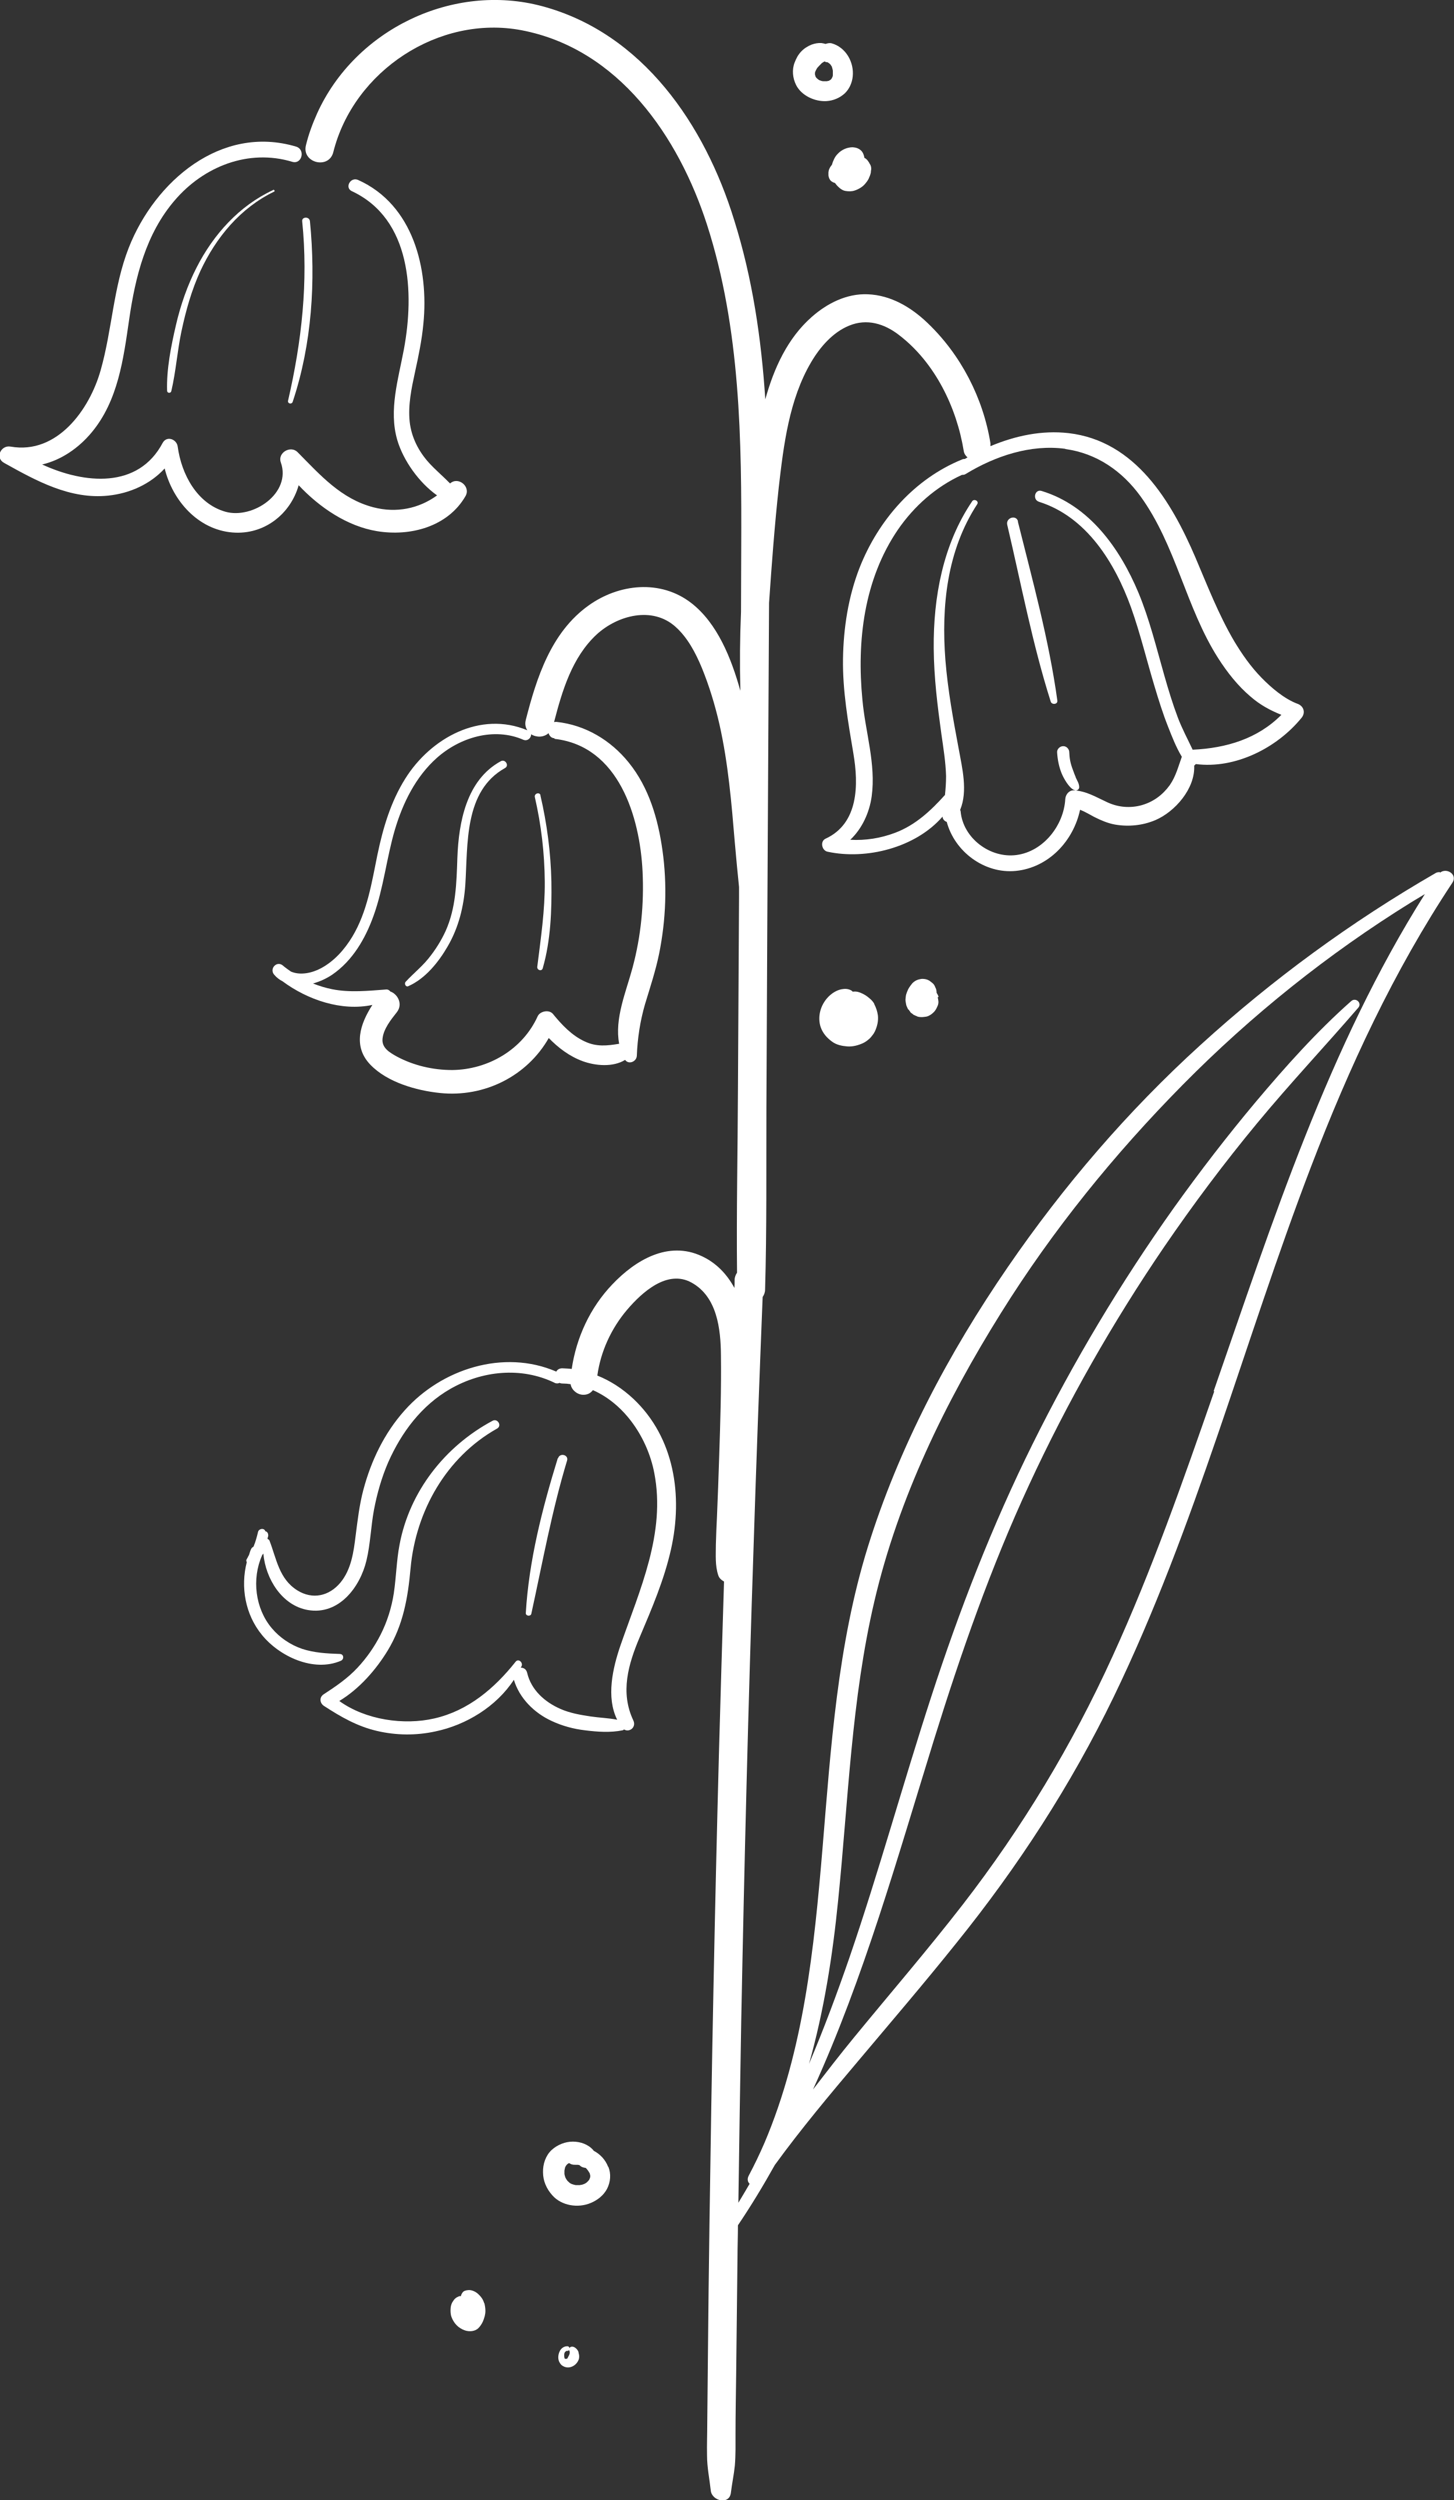 <svg xmlns="http://www.w3.org/2000/svg" id="Ebene_2" data-name="Ebene 2" width="65.87" height="113.25" viewBox="0 0 65.87 113.25"><rect x="0" y="0" width="65.87" height="113.25" fill="#333333" stroke="none"/><g id="Ebene_1-2" data-name="Ebene 1"><g><path d="M20.4,21.91c-.31-.32-.66-.61-.97-.95-.47-.52-.79-1.15-.87-1.85-.08-.76.08-1.51.24-2.25.16-.73.31-1.45.38-2.19.25-2.5-.46-5.4-2.96-6.52-.34-.15-.62.35-.28.51,2.7,1.26,2.83,4.61,2.36,7.15-.25,1.35-.7,2.77-.3,4.13.27.91.97,1.91,1.8,2.5-.82.6-1.85.81-2.88.54-1.47-.38-2.42-1.47-3.44-2.5-.32-.32-.91.03-.76.46.5,1.4-1.27,2.59-2.51,2.24-1.29-.37-1.99-1.7-2.16-2.95-.04-.33-.49-.51-.68-.17-1.11,2.1-3.55,1.86-5.46.98.86-.2,1.65-.74,2.24-1.45,1.2-1.44,1.44-3.32,1.7-5.11.28-1.94.76-3.89,2.07-5.41,1.31-1.53,3.34-2.34,5.32-1.74.44.13.61-.56.17-.69-3.4-1.01-6.4,1.58-7.58,4.59-.7,1.79-.75,3.71-1.27,5.54-.5,1.78-1.97,3.83-4.08,3.46-.44-.08-.72.51-.29.74,1.45.81,2.99,1.66,4.71,1.48.98-.1,1.91-.52,2.56-1.23.36,1.46,1.51,2.77,3.07,2.9,1.46.12,2.64-.86,3-2.14.96,1.02,2.21,1.86,3.55,2.08,1.51.25,3.21-.2,4.01-1.59.25-.44-.35-.91-.71-.56Z" style="fill: #fff;"></path><path d="M12.37,8.61c-1.53.71-2.7,2.01-3.46,3.5-.42.82-.73,1.71-.94,2.62-.22.95-.43,1.99-.4,2.97,0,.11.16.13.19.02.21-.89.27-1.81.46-2.71.2-.94.46-1.87.86-2.74.71-1.52,1.81-2.85,3.34-3.59.05-.02,0-.1-.05-.08Z" style="fill: #fff;"></path><path d="M14.04,10.02c-.02-.22-.37-.21-.35,0,.28,2.75-.02,5.44-.64,8.13-.03.14.17.18.21.05.87-2.61,1.05-5.46.78-8.19Z" style="fill: #fff;"></path><path d="M22.69,34.48c-1.56.85-1.91,2.76-1.97,4.38-.04,1.14-.06,2.27-.54,3.33-.21.45-.47.86-.78,1.24-.31.38-.69.68-1.02,1.04-.08.08,0,.26.12.2.77-.34,1.37-1.09,1.78-1.8.5-.86.73-1.8.8-2.79.12-1.82-.07-4.25,1.8-5.29.2-.11.01-.42-.19-.31Z" style="fill: #fff;"></path><path d="M24.49,36.03c-.04-.17-.3-.09-.26.08.29,1.26.44,2.54.45,3.83.01,1.3-.18,2.56-.34,3.85-.02.16.21.23.25.06.36-1.25.41-2.62.39-3.92-.03-1.32-.2-2.62-.5-3.91Z" style="fill: #fff;"></path><path d="M46.12,23.62c-.08-.32-.56-.17-.49.15.63,2.68,1.14,5.39,1.97,8.01.05.16.33.13.3-.05-.38-2.75-1.12-5.42-1.79-8.11Z" style="fill: #fff;"></path><path d="M48.73,35.22s0,.01,0-.02c0-.02-.01-.03-.02-.05-.01-.03-.03-.07-.04-.1-.02-.06-.05-.13-.07-.19-.11-.29-.15-.51-.16-.79,0-.14-.13-.28-.28-.27-.14,0-.28.13-.27.28.02.32.08.64.2.94.06.15.14.29.23.43.1.14.22.3.38.35.1.03.2-.06.19-.15,0-.16-.1-.3-.16-.44Z" style="fill: #fff;"></path><path d="M65.24,39.51c-.06-.01-.13,0-.19.03-3.83,2.21-7.4,4.82-10.67,7.8-3.29,2.99-6.2,6.38-8.72,10.05-2.68,3.9-4.94,8.16-6.35,12.7-1.37,4.43-1.67,9.07-2.05,13.66-.38,4.5-.84,9.1-2.62,13.3-.22.51-.46,1.01-.72,1.5-.08.15-.05.29.04.37-.17.29-.34.58-.51.86.04-2.75.08-5.51.13-8.26.14-7.17.32-14.33.56-21.49.12-3.76.26-7.52.41-11.28.06-.09.11-.2.11-.33.08-2.75.05-5.5.06-8.25.01-2.75.03-5.5.04-8.25.03-4.87.05-9.74.08-14.61.12-1.75.25-3.5.44-5.24.22-1.91.47-3.98,1.47-5.67.4-.68.98-1.35,1.72-1.65.8-.33,1.59-.09,2.25.42,1.63,1.24,2.62,3.28,2.94,5.26.02.12.08.21.17.29-.04.02-.08.05-.12.07-.04,0-.08,0-.12.02-2.17.88-3.8,2.75-4.65,4.91-.51,1.31-.73,2.73-.75,4.13-.02,1.45.23,2.85.47,4.28.24,1.41.24,3.17-1.26,3.86-.26.12-.17.54.09.59,1.75.38,3.99-.18,5.21-1.59,0,.11.09.21.19.24.36,1.35,1.71,2.36,3.13,2.22,1.49-.15,2.61-1.36,2.91-2.77.23.09.44.22.65.33.3.15.6.28.93.34.62.11,1.26.04,1.83-.2.89-.38,1.81-1.43,1.76-2.47.03-.02.05-.04.07-.07,1.79.23,3.68-.73,4.79-2.09.2-.24.1-.54-.18-.64-.59-.22-1.18-.72-1.62-1.17-.49-.5-.89-1.07-1.25-1.67-.71-1.21-1.21-2.51-1.76-3.8-1.09-2.54-2.72-5.27-5.74-5.62-1.21-.14-2.42.12-3.54.59,0-.04,0-.09,0-.13-.33-2.05-1.34-4.01-2.85-5.45-.74-.71-1.66-1.26-2.71-1.3-.95-.04-1.84.41-2.54,1.03-1.09.96-1.71,2.32-2.1,3.73-.18-2.75-.58-5.48-1.41-8.12C31.94,5.67,29.12,1.5,24.56.28c-4.03-1.08-8.46,1.04-10.19,4.85-.21.47-.39.95-.51,1.45-.2.8,1.04,1.11,1.24.31.92-3.68,4.79-6.23,8.53-5.52,4.39.84,7.11,4.81,8.4,8.81,1.52,4.72,1.57,9.75,1.55,14.66,0,.96-.01,1.92-.01,2.88-.05,1.17-.06,2.34-.03,3.51,0,.02,0,.04,0,.06-.41-1.47-1.04-3.06-2.23-3.98-1.39-1.07-3.27-.87-4.65.12-1.69,1.21-2.35,3.26-2.84,5.18-.05.19-.01.35.07.47-2.13-.89-4.38.35-5.53,2.19-.66,1.05-1.01,2.24-1.26,3.44-.26,1.27-.46,2.59-1.14,3.72-.35.58-.82,1.11-1.42,1.43-.41.22-.94.33-1.36.15-.12-.09-.25-.17-.36-.27-.28-.24-.63.14-.4.41.11.13.24.23.38.3,1.13.84,2.68,1.37,4.07,1.07-.55.85-.9,1.87-.09,2.71.77.8,2.09,1.17,3.15,1.28,2.02.21,3.95-.77,4.93-2.49.44.45.94.83,1.54,1.05.58.21,1.37.28,1.92-.06.16.23.52.08.53-.19.03-.79.15-1.57.37-2.33.23-.76.48-1.51.64-2.29.31-1.54.37-3.13.15-4.69-.2-1.42-.61-2.83-1.52-3.96-.82-1.02-1.97-1.71-3.28-1.85-.04,0-.08,0-.11.01.37-1.43.82-2.94,1.93-3.97.95-.87,2.52-1.29,3.57-.35.55.49.91,1.18,1.19,1.85.34.83.6,1.69.8,2.56.4,1.77.55,3.58.7,5.38.06.67.12,1.33.19,2,0,.16,0,.31,0,.47l-.05,8.81c-.01,2.73-.07,5.46-.04,8.19-.06.09-.11.2-.11.33,0,.12,0,.24-.01.36-.33-.61-.81-1.13-1.48-1.44-1.52-.71-3.01.18-4.06,1.29-1,1.05-1.62,2.4-1.83,3.82-.14-.02-.28-.02-.43-.03-.13,0-.22.06-.27.15-2.38-1.03-5.21-.12-6.88,1.77-.91,1.02-1.51,2.27-1.86,3.59-.18.68-.26,1.38-.35,2.08-.09.74-.2,1.53-.69,2.12-.51.61-1.26.78-1.95.35-.83-.52-.94-1.42-1.26-2.25-.01-.04-.05-.06-.09-.08,0-.05.02-.09.03-.13.01-.1-.03-.2-.13-.22-.02-.05-.05-.09-.11-.1-.09-.02-.2.04-.22.13-.05.21-.11.44-.19.63,0,.02-.02.04-.03.05-.04.02-.08.06-.1.11-.04.08-.06.17-.09.26-.04.06-.06.12-.1.18-.03.04-.03.1,0,.14-.29,1.13-.07,2.37.68,3.29.79.98,2.34,1.71,3.58,1.18.16-.07.14-.31-.05-.31-.58-.02-1.15-.05-1.7-.23-.53-.18-1.02-.51-1.38-.94-.75-.89-.91-2.23-.44-3.29,0,0,0,0,0-.01.02-.02.04-.05.06-.08.1,1.15.85,2.36,2.02,2.56,1.4.24,2.36-1.03,2.65-2.24.18-.75.2-1.53.34-2.29.14-.74.35-1.48.65-2.17.6-1.35,1.5-2.56,2.8-3.31,1.44-.83,3.22-1.02,4.74-.28.08.04.16.03.22,0,.04.02.08.03.14.03.12,0,.24.01.36.03.04.27.32.49.59.48.18,0,.32-.08.42-.21,1.46.64,2.48,2.19,2.78,3.75.53,2.73-.66,5.3-1.53,7.81-.35,1.02-.66,2.35-.15,3.37-.4-.08-.81-.09-1.21-.15-.46-.07-.93-.15-1.36-.34-.71-.31-1.33-.86-1.51-1.64-.04-.16-.16-.23-.29-.23.01-.02.03-.05.04-.07.07-.16-.14-.36-.27-.2-.96,1.21-2.15,2.22-3.68,2.57-1.38.32-3.12.07-4.31-.79.9-.54,1.66-1.41,2.19-2.28.71-1.17.92-2.4,1.04-3.74.24-2.59,1.62-5.03,3.92-6.32.23-.13.02-.48-.21-.35-2.15,1.15-3.76,3.2-4.21,5.61-.14.73-.15,1.47-.26,2.2-.1.65-.3,1.29-.6,1.88-.28.55-.63,1.05-1.05,1.5-.46.49-.98.84-1.53,1.2-.2.13-.18.39.01.52.77.5,1.51.93,2.42,1.14.86.2,1.76.21,2.63.02,1.4-.29,2.77-1.13,3.56-2.34.25.84.93,1.51,1.72,1.87.47.22.99.36,1.51.42.56.07,1.14.11,1.69,0,.03,0,.05-.03.07-.04.24.15.57-.1.42-.41-.6-1.27-.23-2.54.29-3.77.55-1.3,1.11-2.6,1.42-3.99.54-2.41.16-5.04-1.7-6.8-.49-.46-1.04-.82-1.64-1.06.15-1.09.63-2.13,1.34-2.97.68-.8,1.83-1.85,2.93-1.24,1.16.64,1.32,2.1,1.33,3.29.02,1.54-.03,3.08-.08,4.61-.03.9-.06,1.8-.1,2.7-.02.42-.04.85-.05,1.27,0,.46-.04.95.11,1.39.04.13.15.22.26.28-.08,2.59-.16,5.18-.23,7.77-.19,7.11-.33,14.22-.43,21.34-.03,2-.05,4-.07,5.99-.01,1.01-.02,2.02-.03,3.04,0,.48-.02.96-.01,1.44,0,.54.11,1.06.17,1.6.05.47.84.66.91.1.05-.42.14-.83.18-1.24.04-.48.03-.96.03-1.44,0-.91.02-1.81.03-2.72.02-1.76.04-3.52.06-5.27,0-.48.02-.97.02-1.45.6-.89,1.15-1.8,1.67-2.73,1.19-1.64,2.51-3.21,3.81-4.75,1.48-1.76,2.98-3.51,4.42-5.31,2.79-3.46,5.18-7.14,7.12-11.14,3.74-7.73,5.89-16.05,8.95-24.04,1.72-4.49,3.74-8.84,6.4-12.85.24-.37-.27-.69-.56-.45ZM48.26,20.34c1.41.19,2.57.99,3.4,2.13,1.62,2.23,2.06,5.05,3.53,7.35.41.64.89,1.25,1.47,1.74.44.38.89.62,1.39.82-1.07,1.08-2.49,1.51-4.02,1.58-.23-.49-.49-.97-.68-1.48-.23-.61-.42-1.24-.6-1.87-.36-1.26-.67-2.54-1.17-3.75-.84-2.01-2.22-3.96-4.39-4.62-.31-.1-.43.39-.12.49,2.16.68,3.44,2.77,4.17,4.79.42,1.18.71,2.4,1.07,3.59.18.6.37,1.21.6,1.79.18.46.37.95.63,1.38-.16.44-.27.89-.55,1.29-.32.44-.74.75-1.26.9-.53.15-1.09.1-1.59-.14-.5-.23-.93-.5-1.5-.53-.22,0-.37.2-.38.4-.07,1.19-.99,2.37-2.21,2.53-1.19.16-2.42-.76-2.53-1.97,0-.03-.02-.05-.02-.08.35-.85.09-1.89-.07-2.77-.25-1.33-.49-2.65-.6-4-.19-2.45.07-4.97,1.44-7.07.09-.14-.14-.27-.23-.13-1.32,1.95-1.76,4.34-1.74,6.66.01,1.31.17,2.6.35,3.9.09.62.19,1.25.21,1.88,0,.29-.02.57-.05.86-.64.71-1.33,1.36-2.25,1.71-.66.25-1.35.36-2.04.32.54-.51.87-1.24.97-1.97.2-1.46-.29-2.92-.42-4.37-.26-2.67.07-5.45,1.61-7.71.73-1.06,1.72-1.94,2.9-2.48.06,0,.11,0,.17-.04,1.33-.81,2.93-1.35,4.51-1.14ZM25.13,33.47c2.9.33,3.86,3.53,3.98,6.01.07,1.46-.07,2.92-.45,4.34-.29,1.09-.83,2.32-.61,3.46-.54.09-1.03.15-1.57-.11-.58-.27-1.03-.75-1.43-1.24-.17-.21-.58-.13-.69.1-.68,1.51-2.24,2.42-3.87,2.44-.87,0-1.74-.2-2.51-.61-.32-.18-.7-.39-.65-.82.05-.44.38-.85.64-1.18.3-.37.05-.83-.29-.95-.04-.05-.09-.09-.17-.09-.82.06-1.65.15-2.46-.01-.3-.06-.59-.15-.87-.26.32-.09.62-.23.87-.4.92-.63,1.5-1.63,1.87-2.66.46-1.27.59-2.62.97-3.91.36-1.21.94-2.39,1.89-3.24,1.05-.94,2.6-1.41,3.93-.83.19.08.36-.09.35-.25.24.15.57.15.79-.05.04.12.12.22.26.23ZM55.01,63.02c-1.41,4.05-2.82,8.1-4.61,12.01-1.83,4.02-4.09,7.76-6.79,11.25-1.59,2.05-3.28,4.01-4.92,6.01-.64.78-1.25,1.57-1.86,2.36,2.32-5.08,3.84-10.55,5.49-15.87,1.22-3.92,2.57-7.79,4.3-11.52,1.74-3.76,3.79-7.36,6.12-10.78,1.32-1.93,2.72-3.8,4.21-5.6,1.48-1.79,3.07-3.48,4.58-5.23.19-.21-.11-.49-.32-.3-1.56,1.38-2.97,2.96-4.31,4.55-1.3,1.55-2.54,3.16-3.72,4.81-2.41,3.39-4.55,6.97-6.4,10.7-1.83,3.69-3.32,7.53-4.59,11.44-1.28,3.93-2.37,7.92-3.71,11.83-.56,1.62-1.16,3.23-1.83,4.81.68-2.41,1.07-4.9,1.32-7.41.46-4.52.6-9.1,1.64-13.54,1.09-4.67,3.21-9.02,5.74-13.07,2.34-3.75,5.13-7.19,8.23-10.33s6.58-5.93,10.34-8.26c.21-.13.42-.25.63-.38-4.37,6.92-6.9,14.84-9.57,22.52Z" style="fill: #fff;"></path><path d="M25.27,66.05c-.7,2.27-1.31,4.64-1.45,7.02,0,.14.22.16.25.03.51-2.33.93-4.66,1.62-6.94.08-.26-.33-.37-.41-.1Z" style="fill: #fff;"></path><path d="M27.55,98.15c-.13-.33-.36-.57-.66-.73,0,0,0-.01-.01-.02-.23-.27-.59-.39-.93-.39s-.7.14-.96.38c-.27.25-.4.64-.39,1.01,0,.39.16.75.42,1.04.42.48,1.17.59,1.74.35.31-.13.58-.34.74-.64.16-.31.19-.68.06-1ZM26.66,98.78s0,0,0,0c-.03.03-.06.06-.08.08-.02.01-.04.03-.06.04s-.04.02-.06.03c-.04.02-.09.03-.13.04-.02,0-.04,0-.05.01-.05,0-.1,0-.15,0-.02,0-.03,0-.05,0h0c-.05-.01-.1-.02-.15-.04-.02,0-.03-.01-.05-.02-.02-.01-.04-.02-.06-.03,0,0,0,0,0,0-.04-.03-.07-.07-.11-.1-.02-.02-.03-.05-.05-.07-.01-.02-.03-.05-.04-.07-.02-.05-.04-.11-.05-.17,0,0,0-.01,0-.02,0-.02,0-.03,0-.05,0-.03,0-.06,0-.09h0c.01-.05.02-.1.03-.14.01-.03.03-.05.04-.08.02-.02.04-.04.05-.06.02-.02.05-.03.07-.05,0,0,.01,0,.02,0,0,0,.02,0,.02,0,.03.02.06.04.1.05.06.02.12.02.19.02.02,0,.04,0,.07,0,0,0,.01,0,.01,0,.03,0,.06.01.09.02,0,0,0,0,0,0,.07.08.17.11.27.12,0,0,0,0,0,0,.04.03.07.07.1.11.01.02.03.04.04.06.01.02.02.04.04.06.01.04.02.08.03.11,0,.02,0,.04,0,.06,0,.02-.01.05-.02.07,0,.02-.02.03-.02.05,0,.02-.02.03-.03.04Z" style="fill: #fff;"></path><path d="M21.93,104.32c-.04-.16-.15-.3-.27-.41-.12-.11-.31-.2-.48-.17-.08.01-.17.03-.22.1-.04.05-.07.11-.08.17-.02,0-.05,0-.07,0-.04.02-.07.03-.11.05-.07.04-.13.1-.17.17-.09.12-.12.27-.12.42,0,.11.01.22.05.32.11.28.31.49.6.59.2.07.47.05.62-.11.08-.08.15-.19.2-.3.06-.15.11-.3.11-.47,0-.12-.02-.25-.05-.36Z" style="fill: #fff;"></path><g><path d="M26.21,106.55c-.03-.1-.12-.2-.22-.24-.06-.02-.12-.02-.17.02-.04.05-.05.12-.02.17,0,0,0,.01.01.02,0,0,0,0,0,0,0,0,0,0,0,0,0,0,0,.01,0,.01h0s0,.03,0,.05c0-.01,0-.02,0-.03,0,0,0-.01,0-.02,0,0,0,0,0,0,0,0,0,.02,0,.02,0,0,0-.02,0-.02,0,.02,0,.03,0,.05,0,.03-.01.06-.02.08-.01.03-.03.06-.04.09,0-.02.01-.04.02-.05-.02.04-.04.08-.06.12,0,0-.01.01-.02.02h0s-.01,0-.02.01c0,0,0,0-.01,0,0,0,0,0-.01,0,0,0,0,0,0,0,0,0-.02,0-.02,0h0s-.02,0-.02,0c0,0,0,0,0,0,0,0-.01,0-.02-.01,0,0,0,0,0,0,0,0-.01,0-.01-.01,0,0,0,0,0,0,0,0,0-.01-.01-.02,0,0,0,0,0,0,0,0,0,0,0,0,0,0,0,0,0,0,0,0,0,0,0,0,0,0,0,0,0,0,0,0,0,0,0-.01,0-.02-.01-.04-.01-.06,0,0,0,0,0-.01,0-.01,0-.02,0-.03,0,0,0-.02,0-.02,0,0,0-.01,0-.02,0-.02,0-.04.01-.06,0,0,0,0,0,0,0,0,0,0,0,0,0,0,0,0,0,0,0,0,0,0,0,0,0,0,0,0,0,0,0,0,0-.02.01-.03,0-.01.01-.02.02-.03,0,0,0,0,0,0h0s.02-.02.03-.03c0,0,0,0,0,0,0,0,.02-.01.03-.02,0,0,0,0,0,0,0,0,0,0,0,0,.01,0,.02,0,.03,0h0s.01,0,.01,0c.06,0,.11-.05.1-.11,0-.06-.05-.11-.11-.1-.15,0-.28.1-.34.24-.06.13-.08.29-.03.43.03.07.07.14.13.19.08.06.17.1.28.1.19,0,.38-.13.46-.3.06-.1.06-.25.02-.36Z" style="fill: #fff;"></path><polygon points="25.55 106.6 25.55 106.59 25.55 106.59 25.55 106.6" style="fill: #fff;"></polygon><path d="M25.56,106.81s0-.02,0,0c0,0,0,0,0,0,0,0,0,0,0,0Z" style="fill: #fff;"></path></g><path d="M39.61,45.48c-.07-.14-.19-.24-.32-.34-.12-.09-.24-.15-.39-.2-.09-.03-.18-.03-.27-.02-.02-.02-.04-.04-.07-.06-.14-.07-.27-.08-.43-.05-.23.04-.46.19-.62.36-.17.18-.29.4-.35.63s-.06.5.02.73c.1.28.28.48.51.65.2.15.45.2.69.22.25.02.5-.05.72-.15.11-.05.21-.13.3-.21.04-.04.08-.09.12-.14.04-.05.08-.11.11-.17.11-.23.17-.49.14-.74-.03-.2-.08-.34-.17-.52Z" style="fill: #fff;"></path><path d="M42.52,45.15c-.02-.06-.05-.12-.09-.18,0,0,0,0,0-.01,0-.09-.02-.17-.06-.24-.03-.08-.07-.15-.14-.2-.04-.03-.09-.07-.13-.1-.1-.06-.21-.08-.32-.08-.06,0-.11.02-.17.03-.11.03-.2.09-.28.17-.06.08-.12.15-.17.24-.01.02-.02.04-.03.06-.03.07-.06.14-.08.21-.02.07-.02.16-.03.23,0,.07.02.16.03.22.01.07.06.15.08.2v.02s.02,0,.02,0c.02.02.04.04.05.07.02.02.04.04.05.07,0,0,0,0,.01.01.03.02.11.08.13.1,0,0,0,0,0,0,.03.01.07.03.09.04.02,0,.06.03.09.04.16.04.25.02.4,0,.13-.03.24-.11.33-.2.1-.1.14-.2.19-.32.02-.06.03-.13.02-.19,0-.02-.02-.14-.03-.16Z" style="fill: #fff;"></path><g><path d="M37.67,1.96c-.09-.02-.18,0-.27.03-.06-.02-.13-.03-.19-.04-.15-.01-.3.02-.44.07-.18.07-.35.18-.48.32-.14.15-.22.31-.29.49-.13.33-.09.7.06,1.01.24.49.85.77,1.38.74.31-.02.6-.14.83-.35.21-.2.33-.48.36-.76.07-.65-.31-1.33-.96-1.51ZM37.72,3.47s-.03.06-.04.08c0,0-.02.02-.02.03,0,0-.02.02-.03.03-.03.02-.05.03-.08.05-.01,0-.02,0-.04.01-.02,0-.03,0-.05.01-.05,0-.11,0-.16,0-.05,0-.11-.02-.16-.04-.01,0-.03-.01-.04-.02-.01,0-.03-.02-.04-.03,0,0,0,0,0,0-.02-.01-.04-.03-.05-.04,0,0-.02-.02-.03-.03-.02-.02-.03-.05-.04-.07,0-.02-.01-.05-.02-.07,0-.02,0-.04,0-.07,0-.04.02-.07.03-.1.02-.05.05-.09.07-.13.07-.08.14-.15.21-.22.03-.02.06-.04.09-.06.01,0,.03-.01.04-.02.03.02.06.04.09.04,0,0,.02,0,.03,0-.01,0-.03-.01-.05-.02.02,0,.03.01.05.02,0,0,0,0,0,0,.02,0,.04.02,0,0,.01,0,.03.01.04.02.01,0,.05.04.07.05,0,0,.02.02.03.03.02.03.04.06.06.09,0,0,.01.02.01.03.02.05.03.11.04.16,0,.06,0,.11,0,.17,0,.01,0,.03,0,.04,0,.02,0,.03-.01.04Z" style="fill: #fff;"></path><polygon points="37.48 2.83 37.48 2.83 37.48 2.83 37.48 2.83" style="fill: #fff;"></polygon></g><path d="M39.41,7.44c-.05-.11-.14-.24-.25-.29,0,0,0,0,0,0-.02-.12-.06-.24-.15-.33-.11-.1-.23-.14-.38-.15-.25,0-.5.11-.67.29-.07.07-.14.16-.18.26-.04.08-.07.16-.09.24-.05.06-.09.12-.12.19-.03.07-.03.09-.04.16,0,.04,0,.07,0,.11,0,.1.05.22.12.28.05.04.11.07.18.09.06.09.13.16.21.23.08.06.15.11.26.13.14.02.27.03.42-.02.18-.06.35-.16.47-.3.06-.07.12-.15.16-.23.04-.09.08-.18.1-.28,0-.05.01-.11.02-.16,0-.09-.02-.16-.06-.23Z" style="fill: #fff;"></path></g></g></svg>